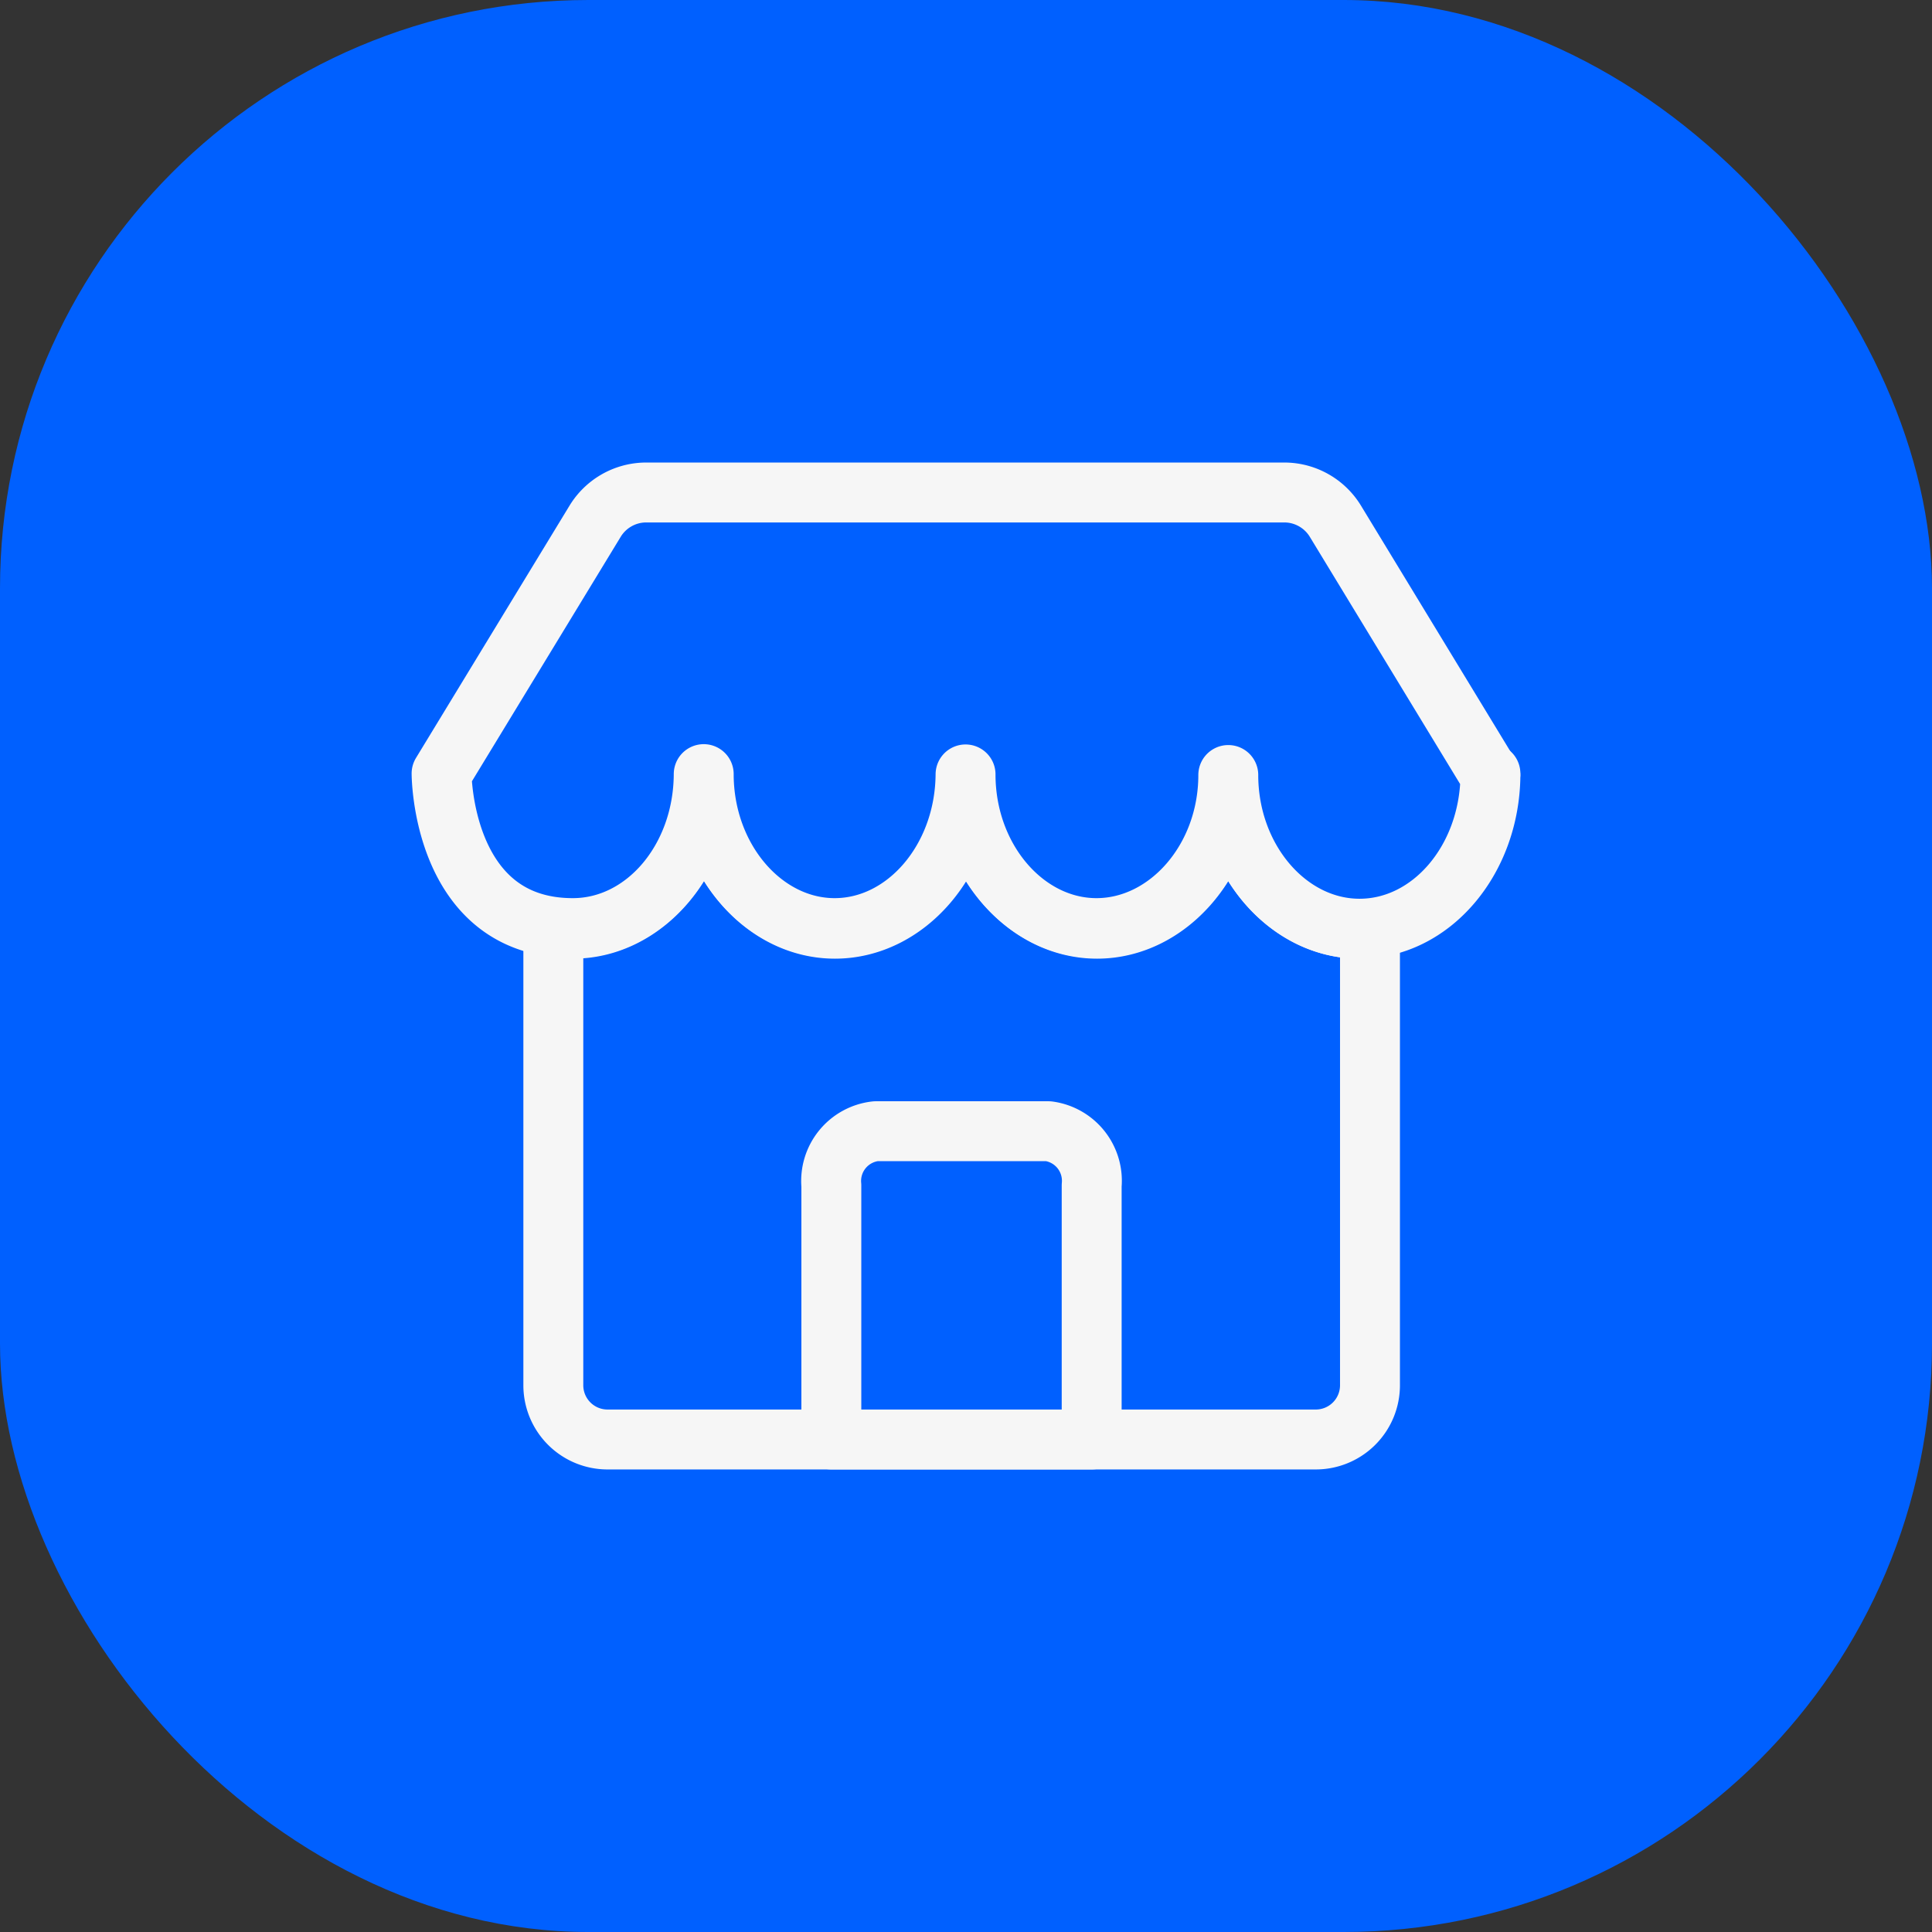 <svg xmlns="http://www.w3.org/2000/svg" viewBox="0 0 64.49 64.49"><rect x="0" y="0" width="64.49" height="64.49" fill="#333333" stroke="none"/><defs><style>.a,.b{fill:#0060ff;}.b{stroke:#f6f6f6;stroke-linecap:round;stroke-linejoin:round;stroke-width:2px;}</style></defs><title>Storefront_Icon</title><rect class="a" width="64.49" height="64.49" rx="19.64"/><path class="b" d="M45.38,31C43,31,41,28.7,41,25.87h0C41,28.7,39,31,36.62,31s-4.35-2.29-4.37-5.13h0c0,2.84-2,5.13-4.38,5.13s-4.36-2.3-4.37-5.14h0c0,2.84-2,5.14-4.37,5.14a3.6,3.6,0,0,1-.66-.07V46.24a1.81,1.81,0,0,0,1.82,1.81H43.91a1.81,1.81,0,0,0,1.82-1.81V31Z"/><path class="b" d="M35,37.76H29.23a1.67,1.67,0,0,0-1.48,1.81v8.48h8.69V39.57A1.67,1.67,0,0,0,35,37.76Z"/><line class="b" x1="15.4" y1="25.82" x2="49.75" y2="25.82"/><path class="b" d="M44.57,17.39a2,2,0,0,0-1.64-.95H21.51a2,2,0,0,0-1.64.95l-5.13,8.43s0,5.16,4.38,5.16c2.41,0,4.36-2.3,4.37-5.14h0c0,2.84,2,5.14,4.37,5.14s4.35-2.29,4.37-5.13h0c0,2.84,2,5.13,4.37,5.13S41,28.7,41,25.87h0C41,28.7,43,31,45.38,31s4.33-2.27,4.37-5.09Z"/></svg>